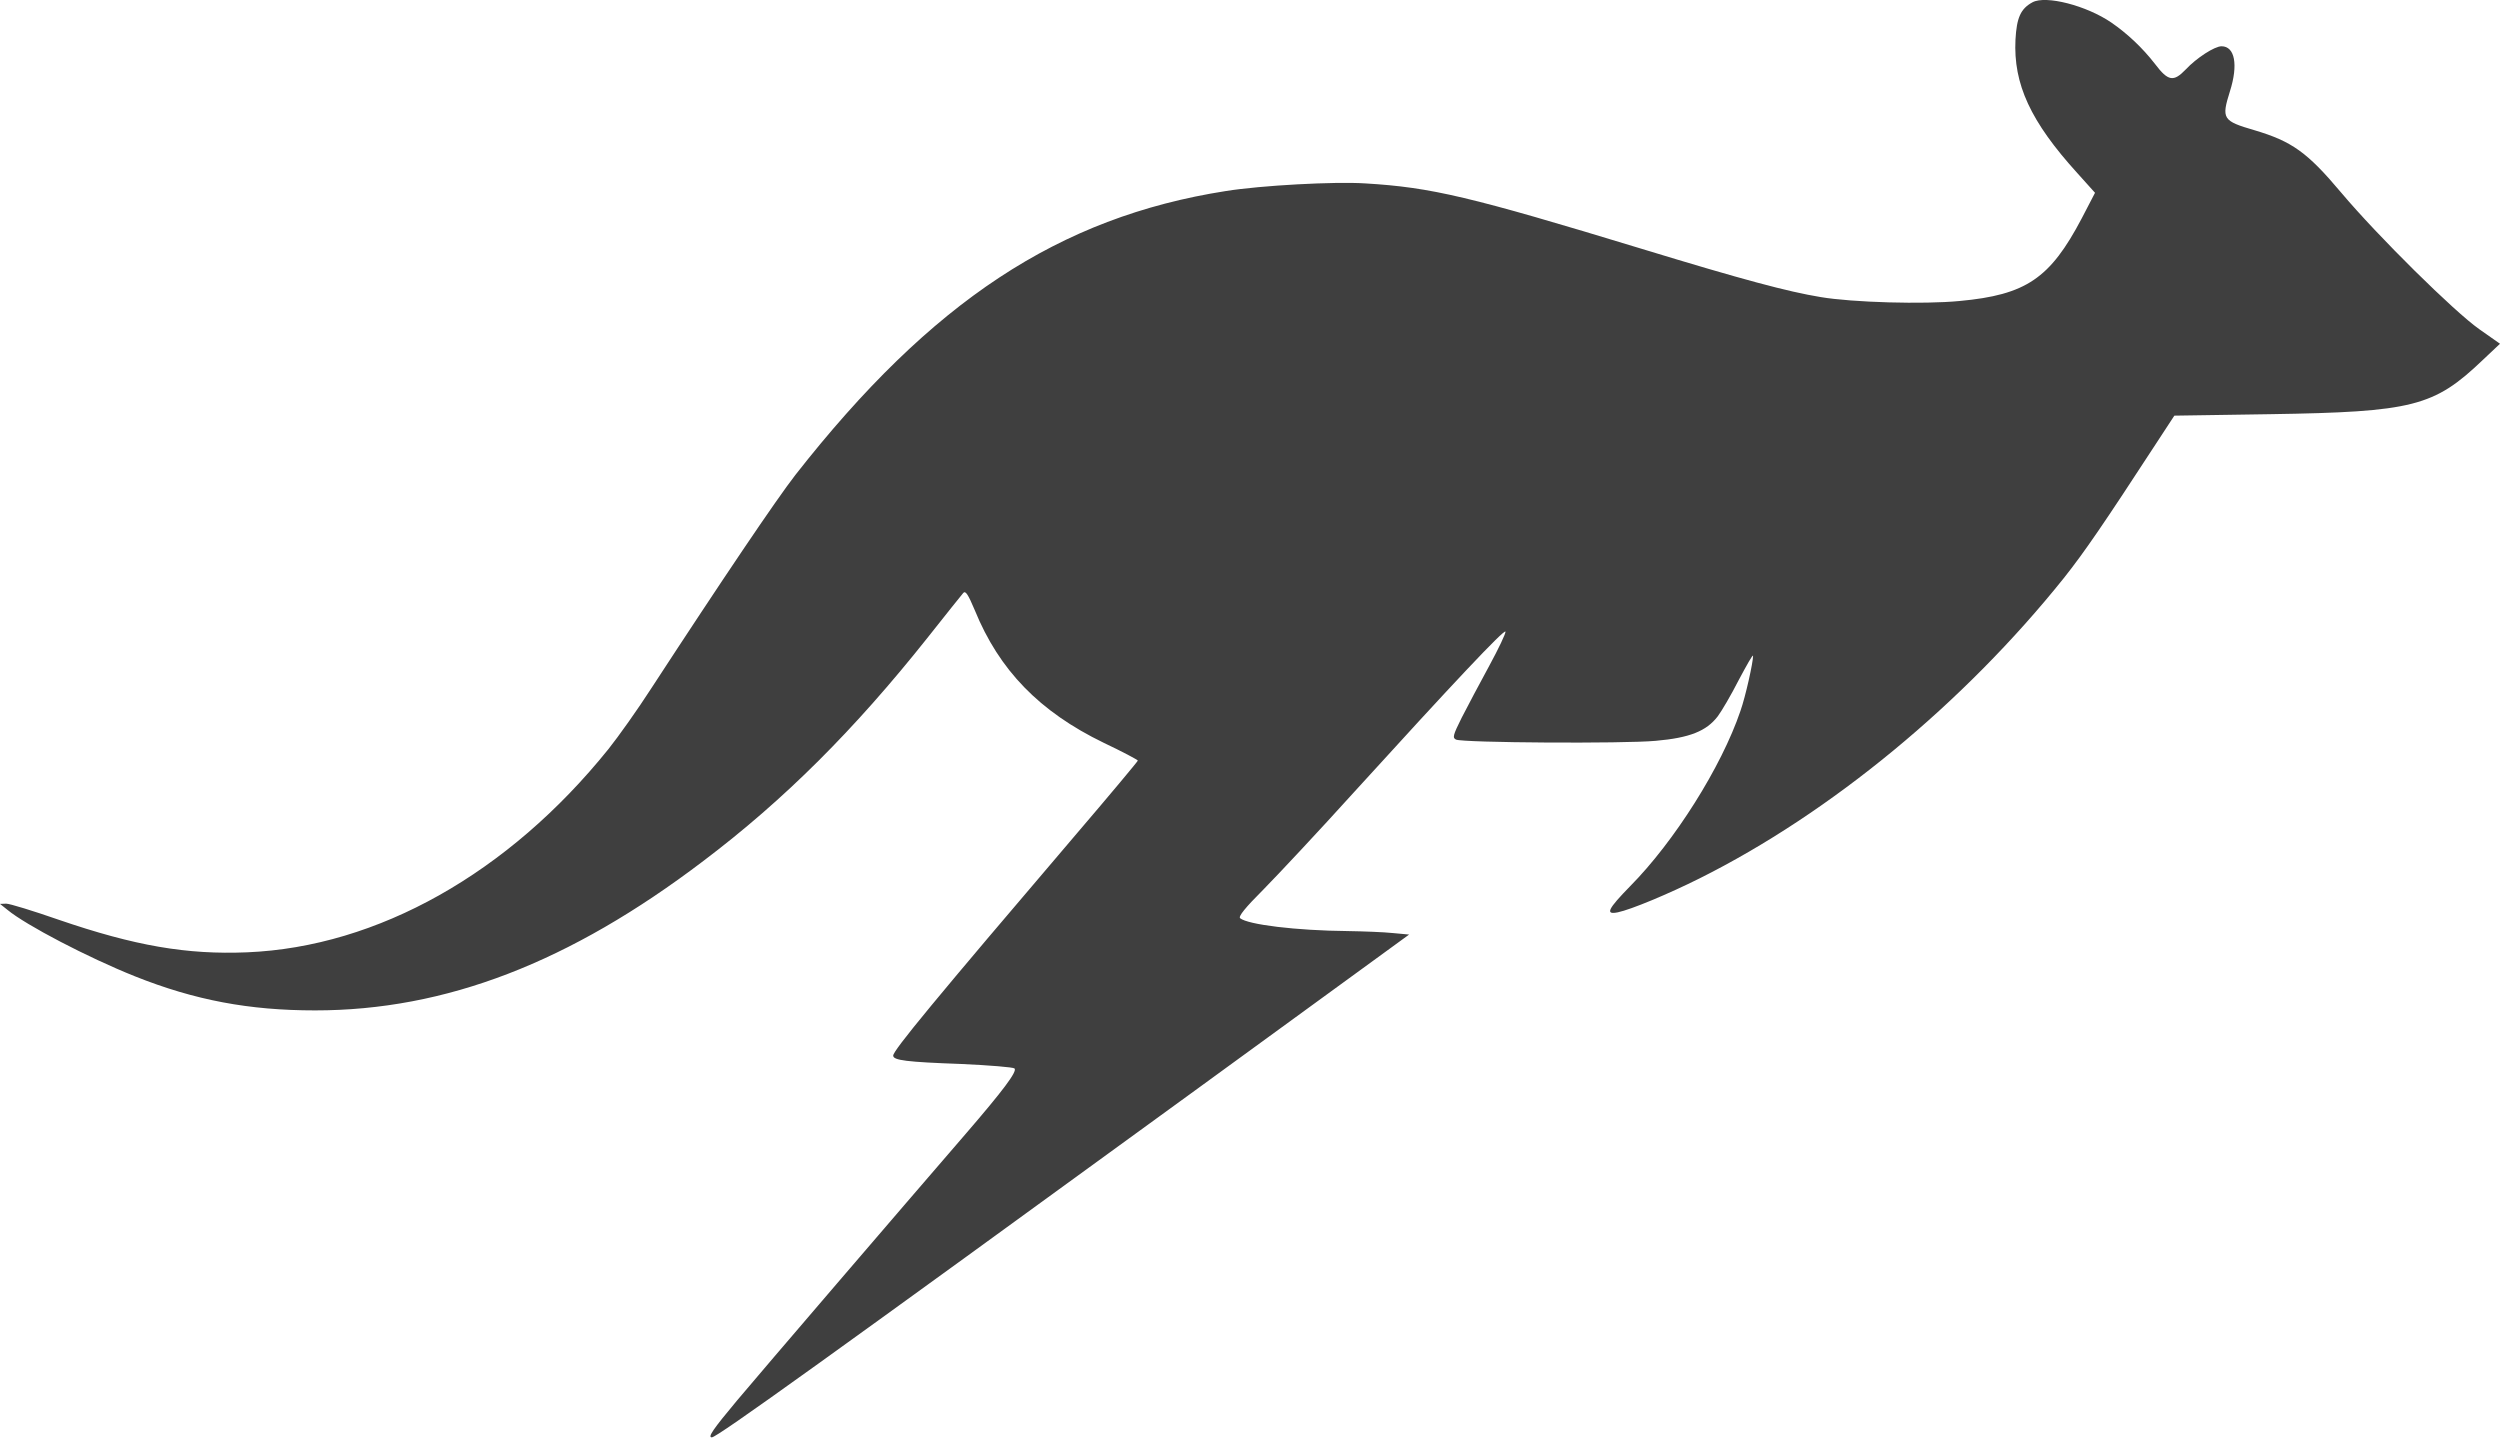 <svg width="100" height="58" viewBox="0 0 100 58" fill="none" xmlns="http://www.w3.org/2000/svg">
<path d="M81.301 0.091C80.826 0.348 80.668 0.704 80.619 1.584C80.53 3.363 81.222 4.865 83.099 6.931L83.801 7.712L83.267 8.739C82.002 11.141 81.044 11.793 78.385 12.04C76.952 12.179 74.106 12.1 72.821 11.882C71.506 11.665 69.727 11.191 65.675 9.955C58.796 7.86 57.254 7.494 54.606 7.336C53.38 7.257 50.445 7.415 49.031 7.642C42.36 8.69 37.26 12.05 31.815 18.998C31.054 19.977 28.879 23.199 26.062 27.518C25.509 28.378 24.728 29.475 24.333 29.969C20.34 34.93 15.102 37.876 9.883 38.093C7.472 38.192 5.396 37.836 2.342 36.788C1.324 36.433 0.385 36.146 0.247 36.146L0 36.156L0.297 36.393C1.038 37.006 3.518 38.301 5.396 39.052C7.798 40.011 9.972 40.416 12.601 40.416C17.82 40.416 22.781 38.508 28.138 34.436C31.38 31.985 34.177 29.188 37.092 25.521C37.824 24.592 38.476 23.782 38.535 23.713C38.624 23.624 38.723 23.772 38.99 24.405C39.968 26.806 41.579 28.467 44.149 29.712C44.9 30.068 45.513 30.394 45.513 30.424C45.513 30.453 44.416 31.768 43.072 33.339C37.339 40.06 35.728 42.017 35.728 42.224C35.728 42.412 36.252 42.481 38.466 42.56C39.573 42.61 40.532 42.689 40.581 42.738C40.7 42.857 40.107 43.638 38.634 45.347C36.114 48.263 30.441 54.875 29.472 56.031C28.523 57.168 28.296 57.494 28.474 57.494C28.682 57.494 33.149 54.282 47.816 43.608L56.365 37.382L55.713 37.322C55.347 37.283 54.536 37.253 53.914 37.243C51.838 37.223 49.921 36.986 49.605 36.729C49.526 36.66 49.802 36.314 50.544 35.573C51.117 34.99 52.748 33.25 54.151 31.698C58.114 27.34 60.18 25.146 60.219 25.265C60.239 25.324 59.943 25.946 59.567 26.638C59.191 27.33 58.697 28.259 58.47 28.704C58.114 29.416 58.094 29.514 58.243 29.584C58.52 29.712 64.954 29.752 66.228 29.633C67.582 29.514 68.255 29.247 68.709 28.654C68.858 28.457 69.243 27.805 69.549 27.202C69.866 26.609 70.113 26.164 70.123 26.233C70.123 26.5 69.826 27.844 69.618 28.437C68.858 30.68 66.97 33.665 65.21 35.444C64.311 36.364 64.192 36.601 64.716 36.492C65.24 36.383 66.733 35.761 67.978 35.138C73.226 32.519 78.553 28.121 82.556 23.12C83.386 22.072 84.137 20.975 86.262 17.714L86.974 16.626L90.828 16.567C96.511 16.478 97.361 16.261 99.298 14.412L100 13.75L99.17 13.167C98.172 12.466 95.118 9.451 93.645 7.702C92.291 6.091 91.678 5.656 90.186 5.211C88.901 4.836 88.852 4.756 89.198 3.65C89.534 2.592 89.395 1.851 88.861 1.851C88.585 1.851 87.863 2.315 87.428 2.78C86.944 3.284 86.727 3.254 86.203 2.562C85.699 1.91 85.086 1.337 84.453 0.902C83.455 0.22 81.834 -0.195 81.301 0.091Z" fill="#3F3F3F"/>
</svg>
